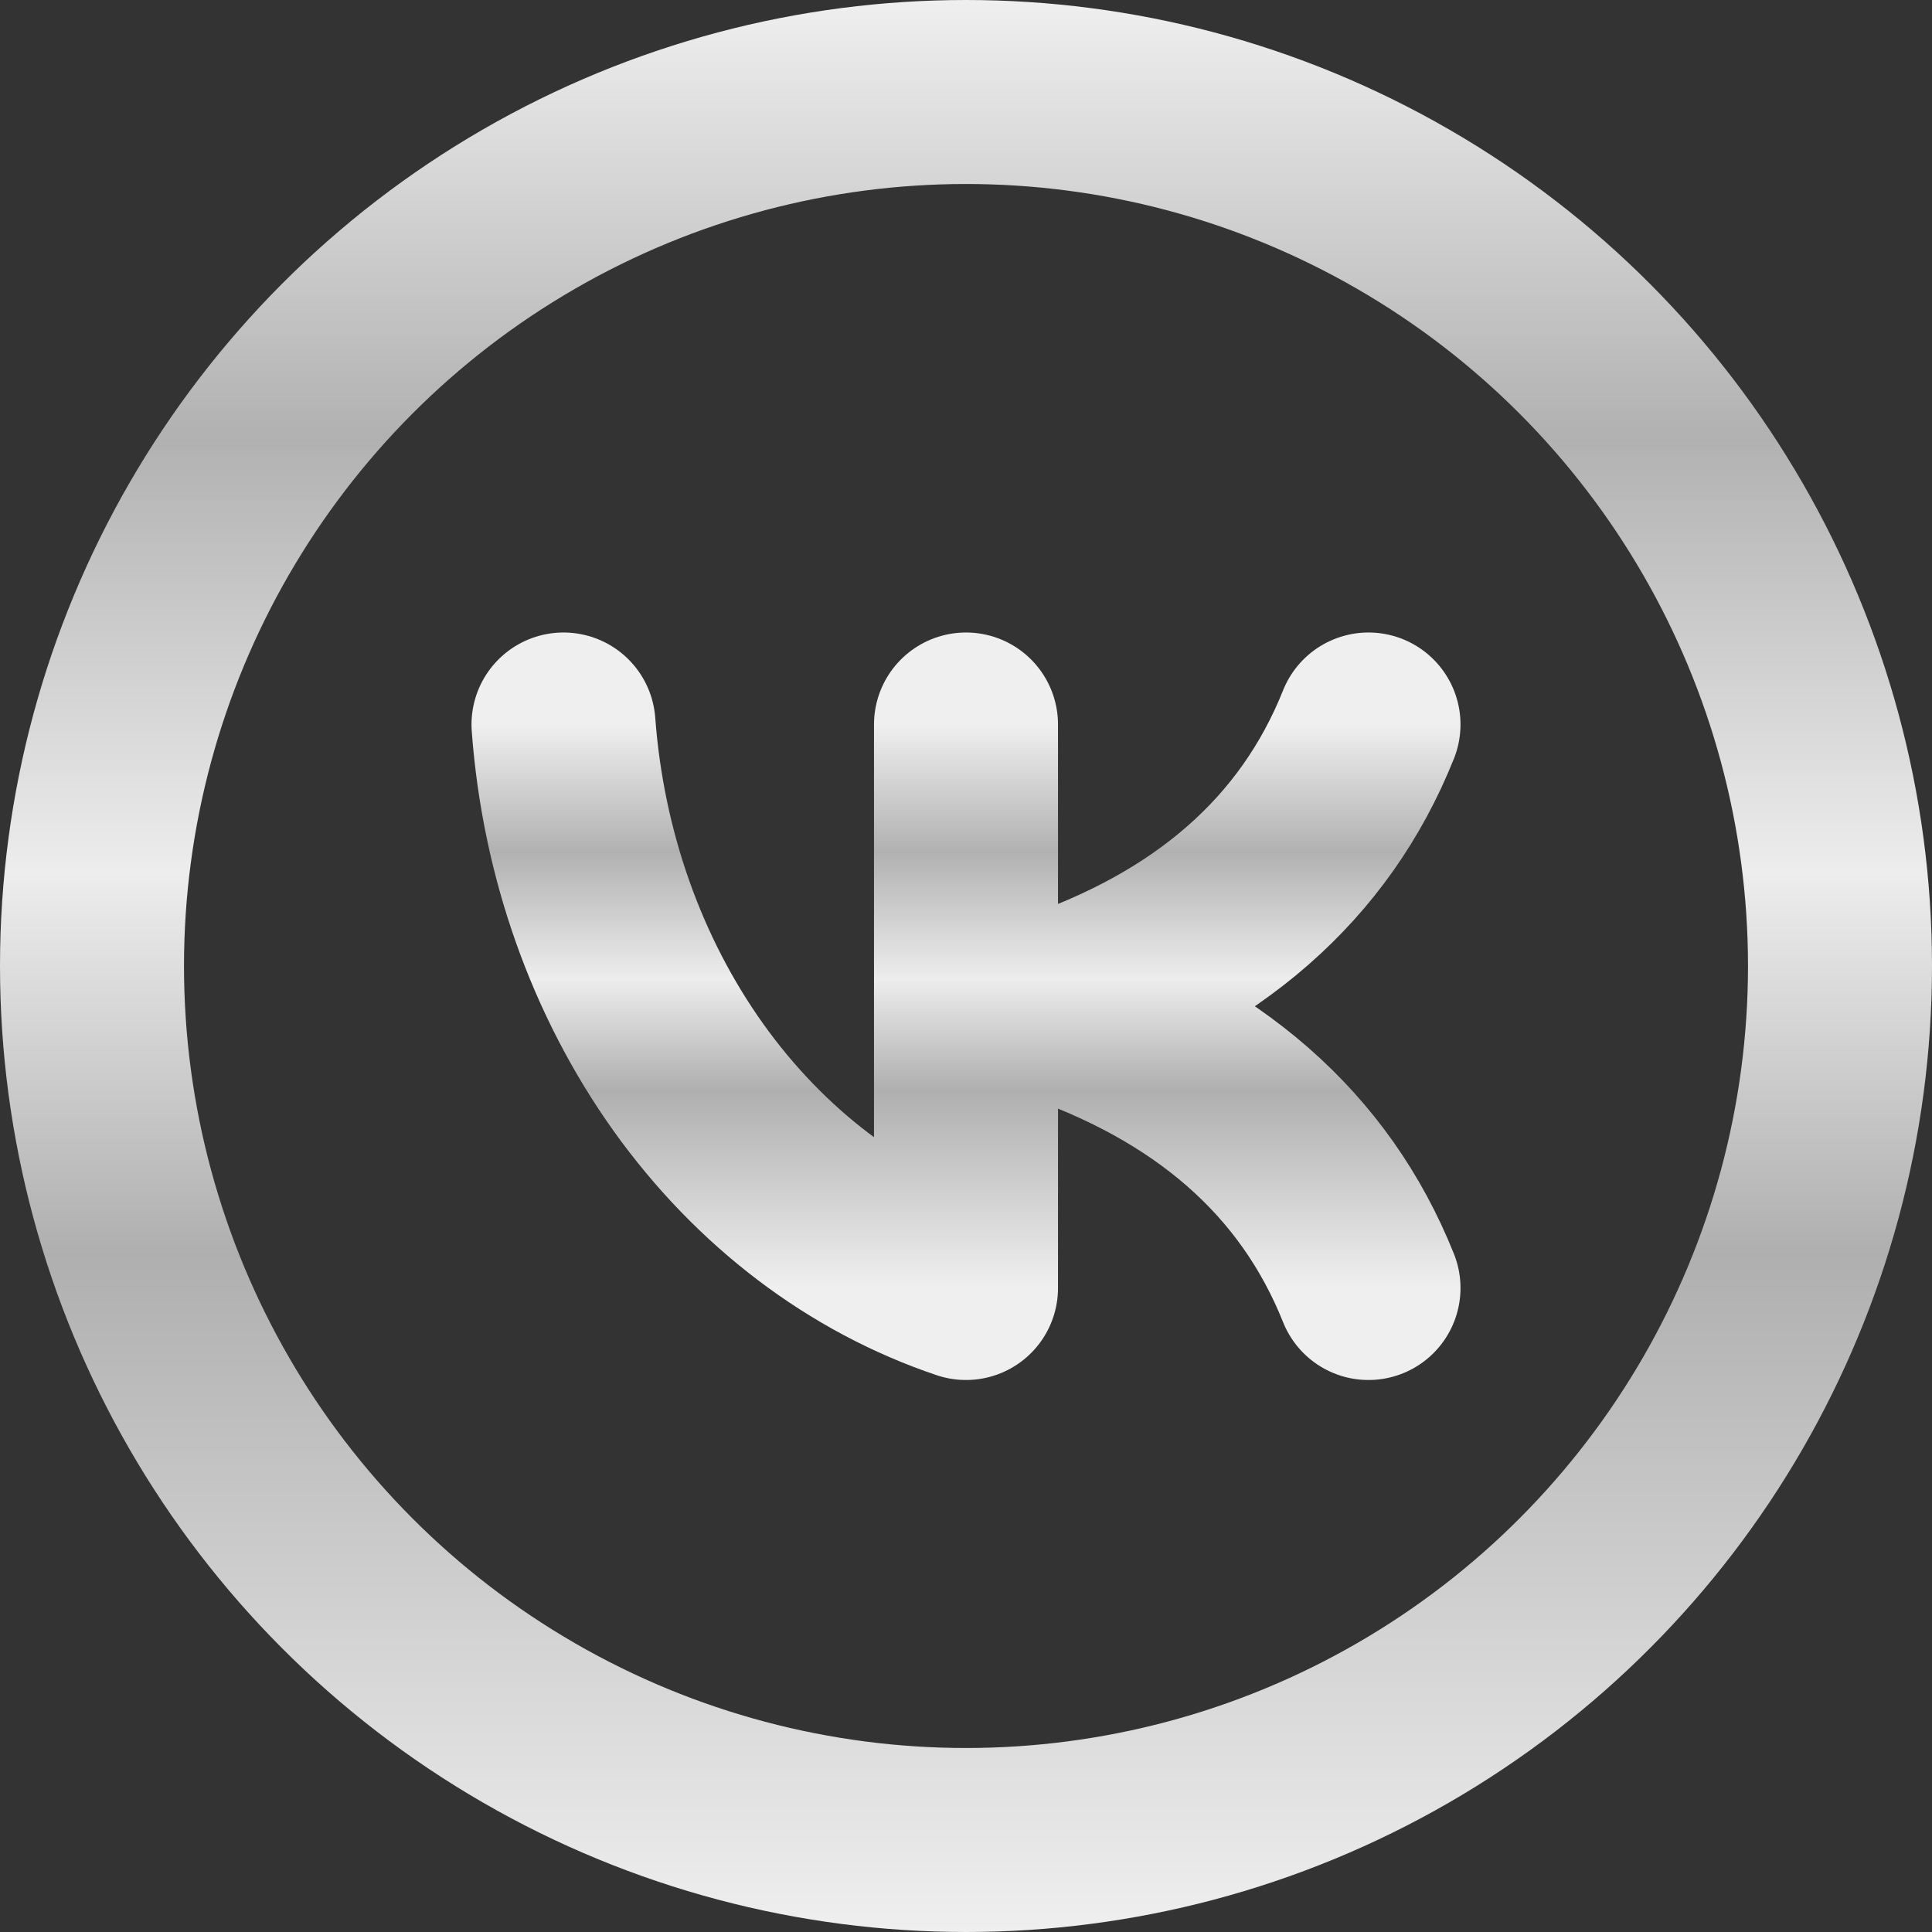 <?xml version="1.0" encoding="UTF-8"?> <svg xmlns="http://www.w3.org/2000/svg" width="21" height="21" viewBox="0 0 21 21" fill="none"><rect x="0" y="0" width="21" height="21" fill="#333333" stroke="none"/><path d="M6.125 7.875C6.229 9.281 6.703 10.618 7.483 11.711C8.264 12.804 9.316 13.602 10.5 14V7.875M14.875 7.875C14.292 9.333 13.125 10.354 11.375 10.938M11.375 10.938C13.125 11.521 14.292 12.542 14.875 14M11.375 10.938H10.5" stroke="url(#paint0_linear_6420_187)" stroke-width="2" stroke-linecap="round" stroke-linejoin="round"></path><circle cx="10.5" cy="10.5" r="9.5" stroke="url(#paint1_linear_6420_187)" stroke-width="2"></circle><defs><linearGradient id="paint0_linear_6420_187" x1="10.5" y1="7.875" x2="10.5" y2="14" gradientUnits="userSpaceOnUse"><stop stop-color="#EFEFEF"></stop><stop offset="0.226" stop-color="#B1B1B1"></stop><stop offset="0.452" stop-color="#EDEDED"></stop><stop offset="0.649" stop-color="#AFAFAF"></stop><stop offset="1" stop-color="#EFEFEF"></stop></linearGradient><linearGradient id="paint1_linear_6420_187" x1="10.5" y1="0" x2="10.5" y2="21" gradientUnits="userSpaceOnUse"><stop stop-color="#EFEFEF"></stop><stop offset="0.226" stop-color="#B1B1B1"></stop><stop offset="0.452" stop-color="#EDEDED"></stop><stop offset="0.649" stop-color="#AFAFAF"></stop><stop offset="1" stop-color="#EFEFEF"></stop></linearGradient></defs></svg> 